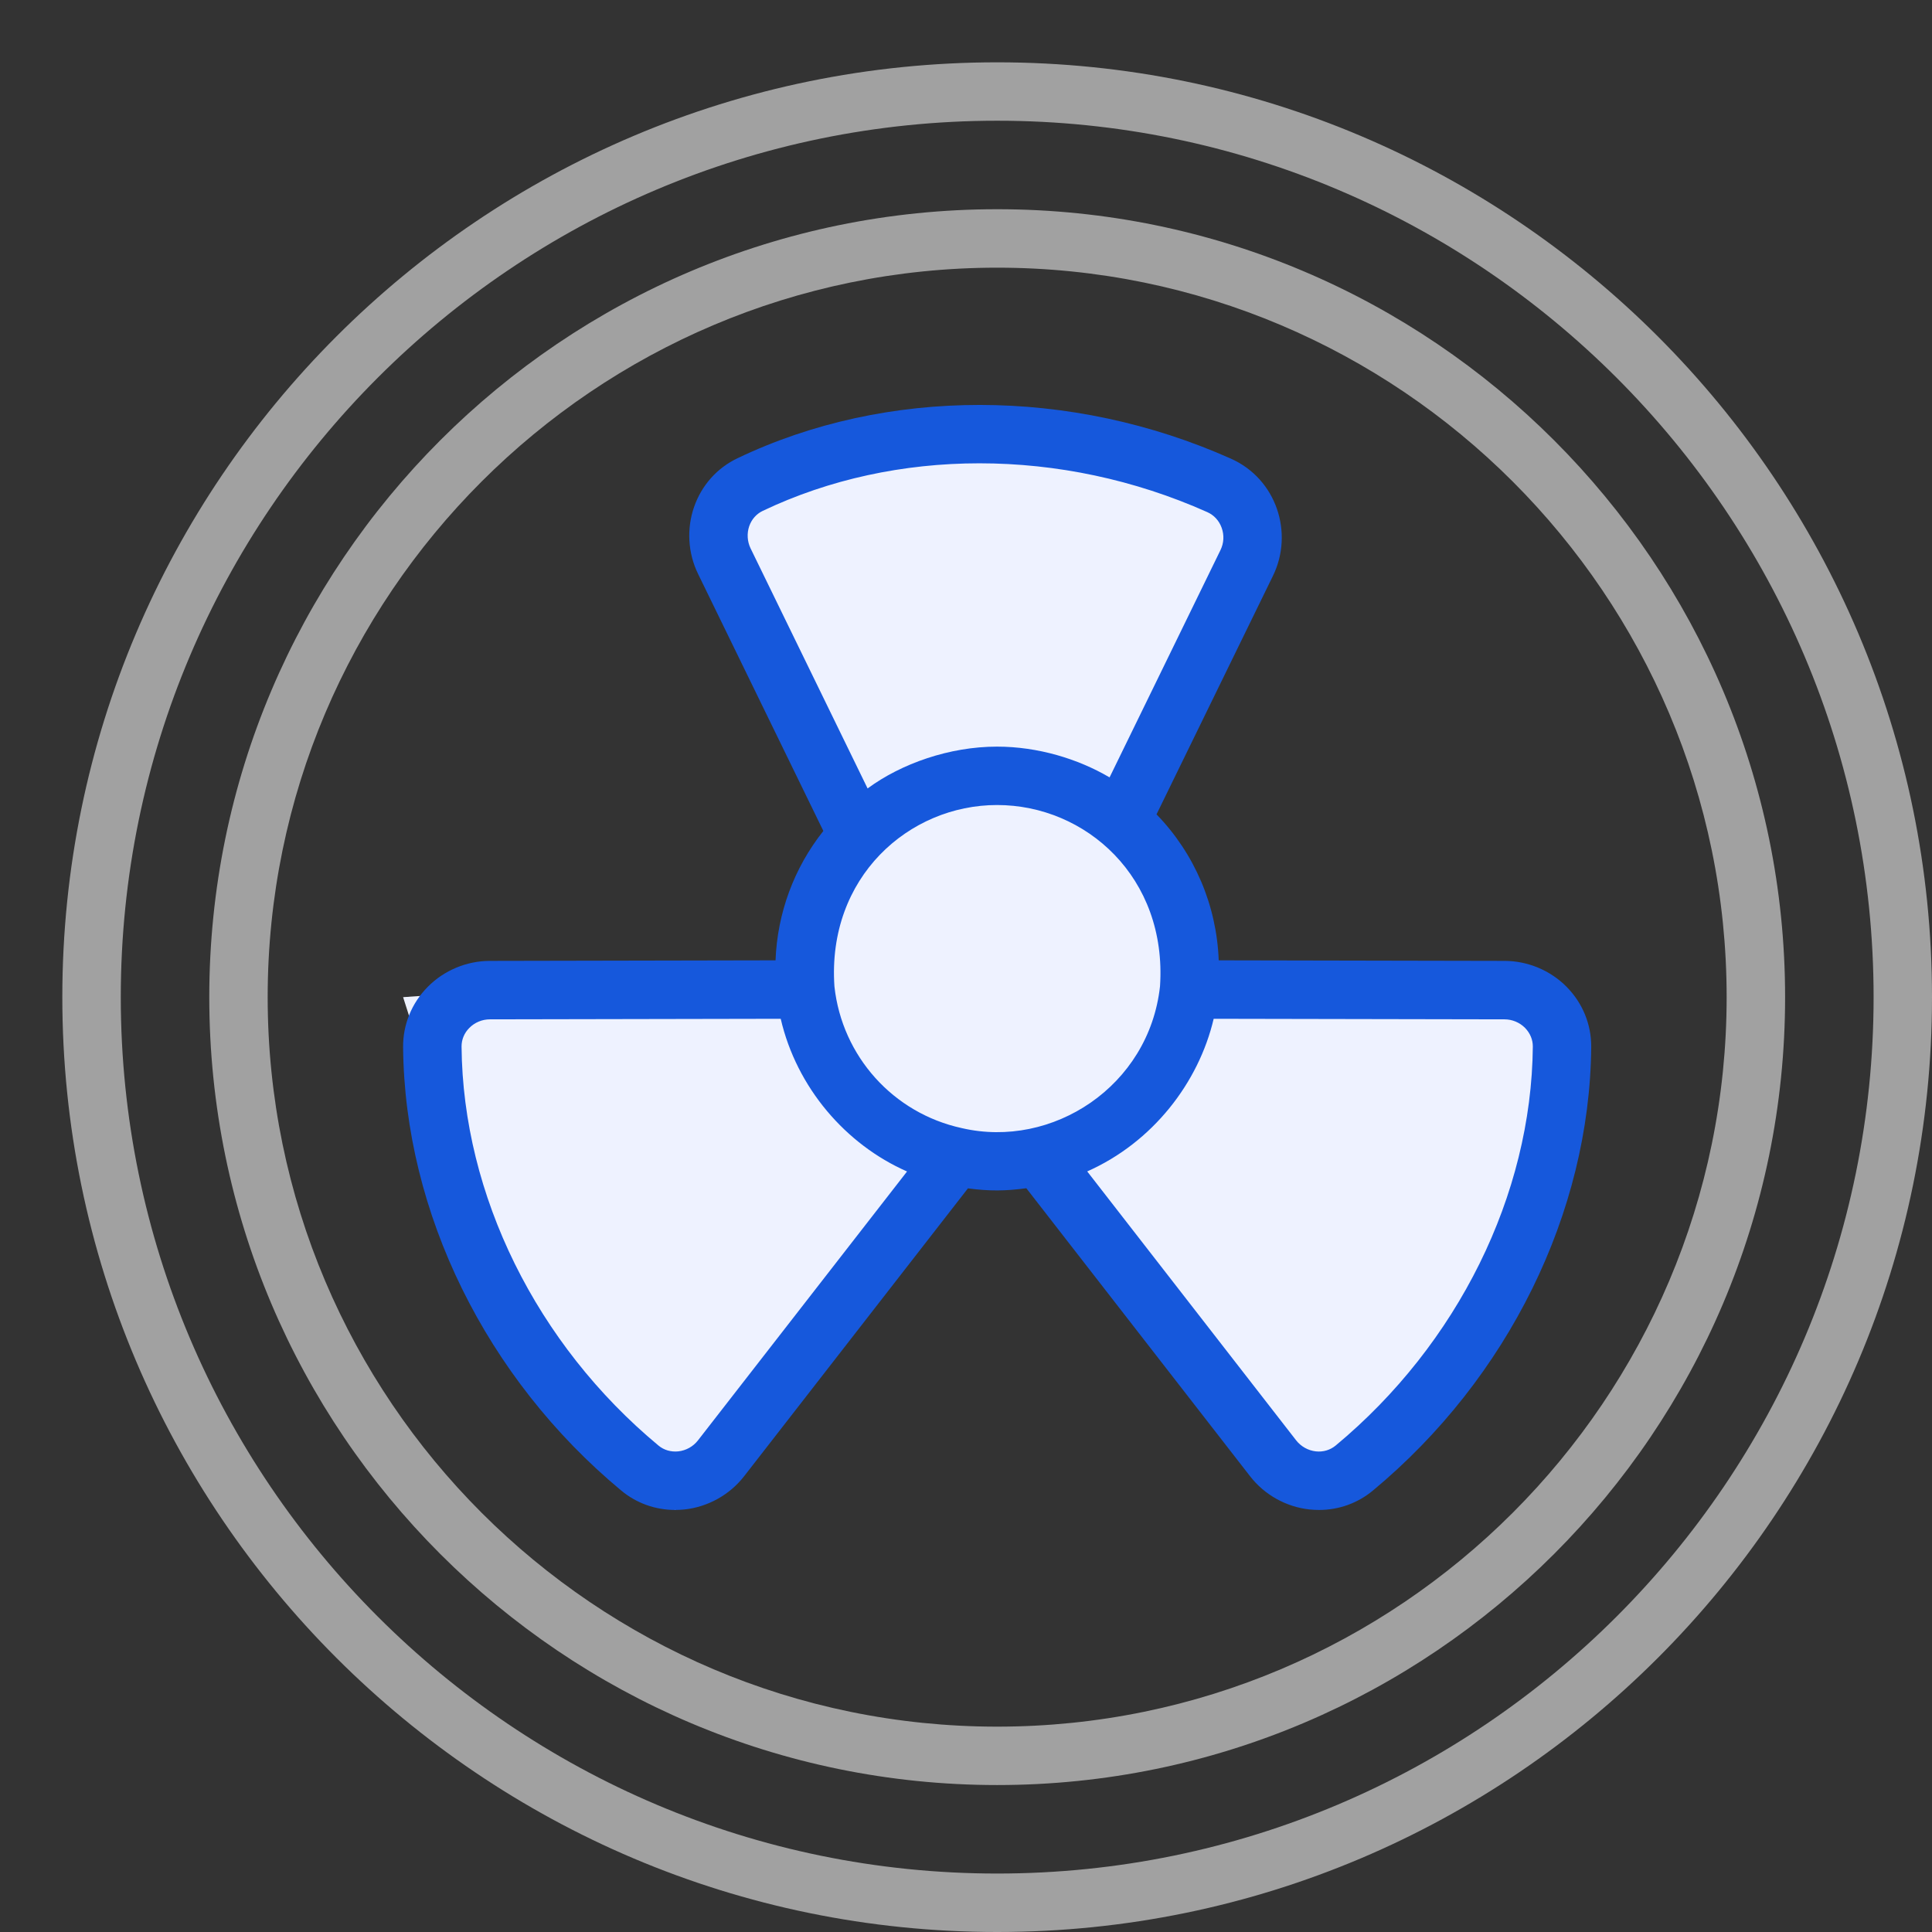 <?xml version="1.0" encoding="UTF-8"?>
<svg width="31px" height="31px" viewBox="0 0 31 31" version="1.1" xmlns="http://www.w3.org/2000/svg" xmlns:xlink="http://www.w3.org/1999/xlink">
    <rect x="0" y="0" width="31" height="31" fill="#333333" stroke="none"/>
    <title>Radiology-Reporting</title>
    <g id="Page-1" stroke="none" stroke-width="1" fill="none" fill-rule="evenodd">
        <g id="Artboard-Copy-93" transform="translate(-407, -254)">
            <g id="Radiology-Reporting" transform="translate(407.967, 254.956)">
                <polygon id="Path-3" fill="#EEF2FF" points="16.061 17.804 19.699 22.763 20.638 22.763 23.628 18.863 24.042 15.391 18.248 15 17.048 11.961 19.356 7.056 15 6.038 10.458 7.056 12.777 12.557 11.964 14.586 5.501 15.044 7.066 19.955 9.866 23.272 14.154 17.804"></polygon>
                <path d="M15.033,0.044 C6.762,0.044 0.033,6.773 0.033,15.044 C0.033,23.315 6.762,30.044 15.033,30.044 C23.304,30.044 30.033,23.315 30.033,15.044 C30.033,6.773 23.304,0.044 15.033,0.044 Z M15.033,29.106 C7.279,29.106 0.971,22.798 0.971,15.044 C0.971,7.29 7.279,0.981 15.033,0.981 C22.787,0.981 29.096,7.29 29.096,15.044 C29.096,22.798 22.787,29.106 15.033,29.106 Z" id="Shape" fill="#A1A1A1" fill-rule="nonzero"></path>
                <path d="M15.033,2.401 C8.062,2.401 2.391,8.073 2.391,15.044 C2.391,22.015 8.062,27.686 15.033,27.686 C22.004,27.686 27.676,22.015 27.676,15.044 C27.676,8.073 22.004,2.401 15.033,2.401 Z M15.033,26.749 C8.579,26.749 3.328,21.498 3.328,15.044 C3.328,8.59 8.579,3.339 15.033,3.339 C21.488,3.339 26.738,8.59 26.738,15.044 C26.738,21.498 21.488,26.749 15.033,26.749 Z" id="Shape" fill="#A1A1A1" fill-rule="nonzero"></path>
                <path d="M18.588,14.453 C18.555,13.571 18.201,12.74 17.59,12.111 L19.459,8.282 L19.459,8.282 C19.794,7.595 19.515,6.731 18.787,6.405 C16.219,5.257 13.257,5.253 10.866,6.397 C10.538,6.553 10.291,6.831 10.17,7.178 C10.048,7.528 10.071,7.92 10.234,8.253 L12.244,12.377 C11.772,12.972 11.506,13.696 11.477,14.453 L6.89,14.462 C6.52,14.463 6.158,14.614 5.897,14.878 C5.639,15.139 5.498,15.483 5.501,15.846 C5.525,18.5 6.833,21.159 8.999,22.959 C9.245,23.164 9.548,23.272 9.866,23.272 C9.916,23.272 9.967,23.269 10.018,23.264 C10.393,23.223 10.741,23.029 10.972,22.732 L14.564,18.112 C14.919,18.159 15.17,18.154 15.501,18.11 L19.091,22.731 C19.322,23.029 19.669,23.223 20.044,23.264 C20.095,23.269 20.147,23.272 20.197,23.272 C20.515,23.272 20.818,23.164 21.064,22.959 C23.232,21.158 24.541,18.499 24.565,15.846 C24.568,15.483 24.428,15.139 24.17,14.878 C23.909,14.614 23.547,14.463 23.176,14.462 L18.588,14.453 Z M11.055,7.486 C11.093,7.377 11.17,7.29 11.27,7.242 C12.337,6.733 13.532,6.478 14.749,6.478 C15.981,6.478 17.236,6.739 18.404,7.261 C18.512,7.309 18.594,7.398 18.635,7.512 C18.678,7.631 18.671,7.758 18.616,7.871 L16.837,11.517 C16.834,11.515 16.83,11.514 16.827,11.512 C16.331,11.222 15.69,11.024 15.031,11.024 C14.268,11.024 13.496,11.296 12.954,11.695 L11.076,7.842 C11.023,7.732 11.015,7.602 11.055,7.486 Z M10.232,22.156 C10.155,22.255 10.041,22.318 9.917,22.332 C9.8,22.344 9.686,22.312 9.598,22.238 C7.641,20.612 6.46,18.219 6.439,15.838 C6.438,15.726 6.482,15.619 6.564,15.537 C6.65,15.45 6.77,15.4 6.892,15.4 L11.56,15.391 C11.816,16.495 12.602,17.408 13.587,17.841 L10.232,22.156 Z M14.465,17.145 C13.366,16.906 12.545,15.993 12.422,14.873 C12.301,13.118 13.619,11.961 15.031,11.961 C16.458,11.961 17.763,13.125 17.646,14.87 C17.47,16.475 15.917,17.483 14.465,17.145 L14.465,17.145 Z M23.628,15.838 C23.606,18.218 22.423,20.611 20.465,22.238 C20.377,22.311 20.263,22.345 20.146,22.332 C20.022,22.318 19.908,22.254 19.831,22.156 L16.478,17.84 C17.528,17.374 18.266,16.417 18.507,15.391 L23.174,15.4 C23.297,15.4 23.417,15.45 23.503,15.537 C23.584,15.62 23.629,15.726 23.628,15.838 Z" id="Shape" fill="#1658DC" fill-rule="nonzero"></path>
            </g>
        </g>
    </g>
</svg>